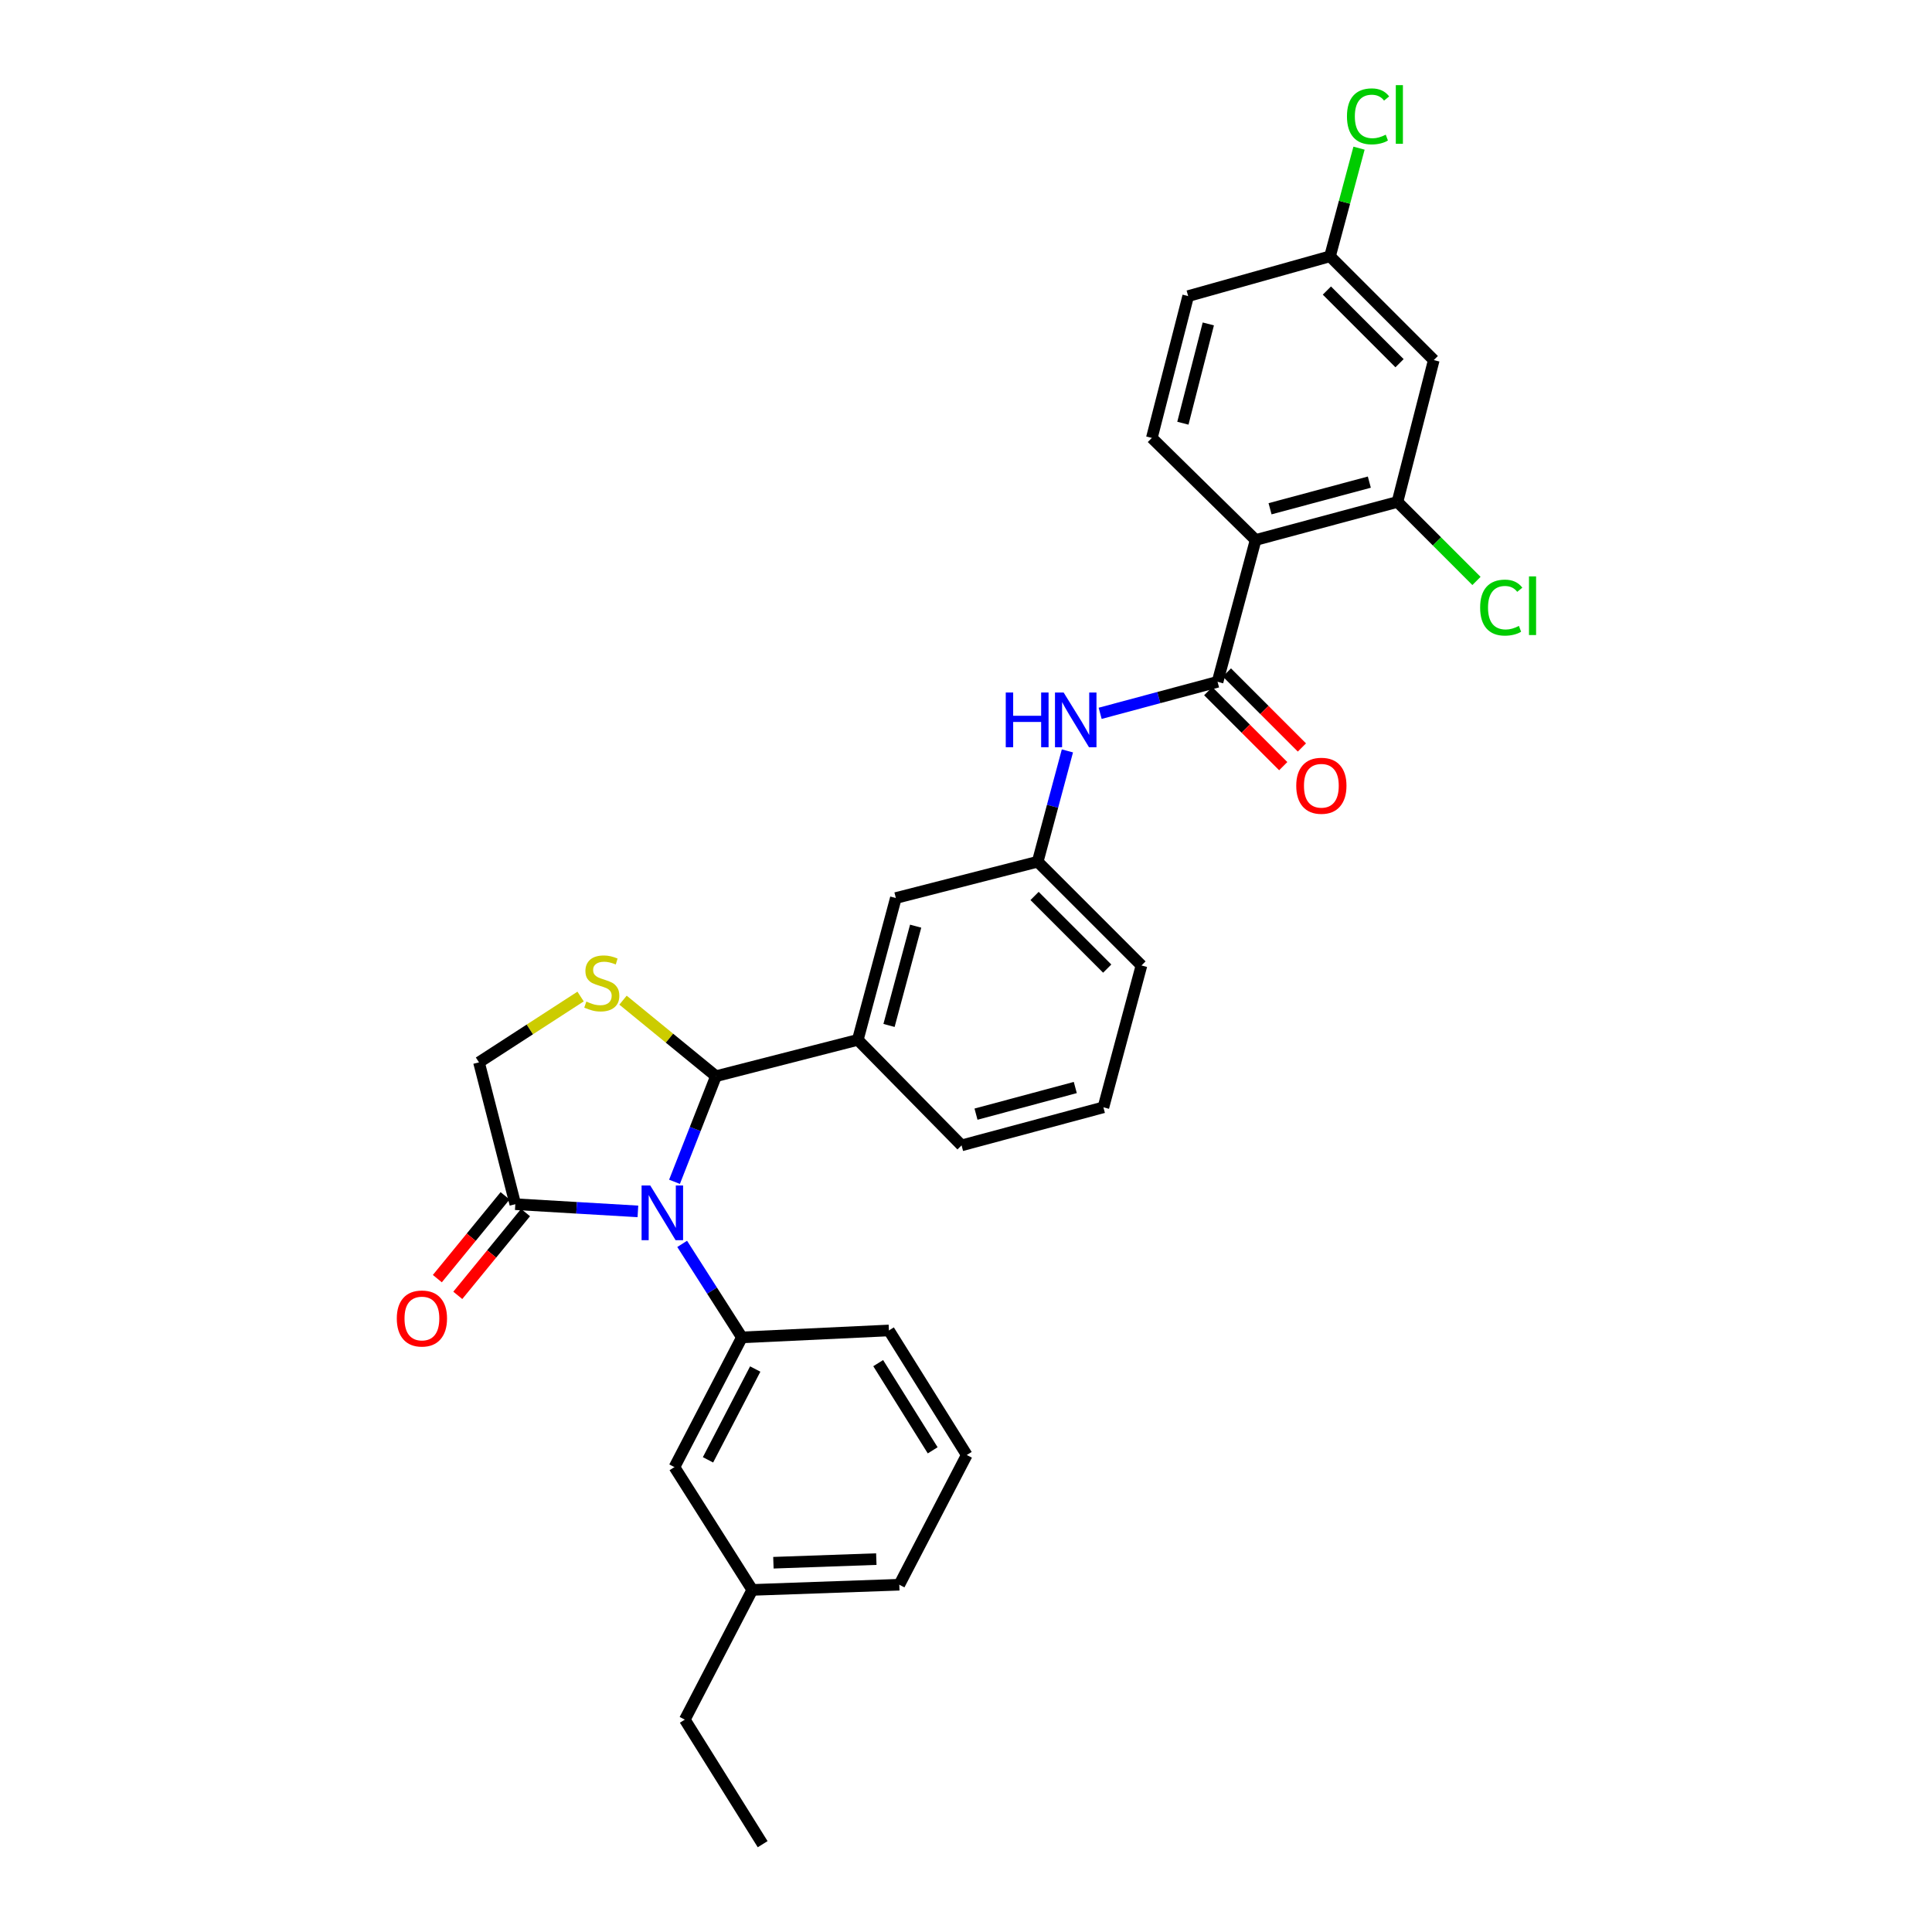 <?xml version='1.0' encoding='iso-8859-1'?>
<svg version='1.1' baseProfile='full'
              xmlns='http://www.w3.org/2000/svg'
                      xmlns:rdkit='http://www.rdkit.org/xml'
                      xmlns:xlink='http://www.w3.org/1999/xlink'
                  xml:space='preserve'
width='1000px' height='1000px' viewBox='0 0 1000 1000'>
<!-- END OF HEADER -->
<rect style='opacity:1.0;fill:#FFFFFF;stroke:none' width='1000' height='1000' x='0' y='0'> </rect>
<path class='bond-0' d='M 569.437,369.214 L 599.823,361.06' style='fill:none;fill-rule:evenodd;stroke:#0000FF;stroke-width:6px;stroke-linecap:butt;stroke-linejoin:miter;stroke-opacity:1' />
<path class='bond-0' d='M 599.823,361.06 L 630.21,352.907' style='fill:none;fill-rule:evenodd;stroke:#000000;stroke-width:6px;stroke-linecap:butt;stroke-linejoin:miter;stroke-opacity:1' />
<path class='bond-1' d='M 552.489,388.665 L 544.797,417.342' style='fill:none;fill-rule:evenodd;stroke:#0000FF;stroke-width:6px;stroke-linecap:butt;stroke-linejoin:miter;stroke-opacity:1' />
<path class='bond-1' d='M 544.797,417.342 L 537.106,446.019' style='fill:none;fill-rule:evenodd;stroke:#000000;stroke-width:6px;stroke-linecap:butt;stroke-linejoin:miter;stroke-opacity:1' />
<path class='bond-2' d='M 649.908,279.493 L 723.322,259.795' style='fill:none;fill-rule:evenodd;stroke:#000000;stroke-width:6px;stroke-linecap:butt;stroke-linejoin:miter;stroke-opacity:1' />
<path class='bond-2' d='M 657.377,263.332 L 708.766,249.543' style='fill:none;fill-rule:evenodd;stroke:#000000;stroke-width:6px;stroke-linecap:butt;stroke-linejoin:miter;stroke-opacity:1' />
<path class='bond-3' d='M 649.908,279.493 L 596.192,226.674' style='fill:none;fill-rule:evenodd;stroke:#000000;stroke-width:6px;stroke-linecap:butt;stroke-linejoin:miter;stroke-opacity:1' />
<path class='bond-4' d='M 649.908,279.493 L 630.21,352.907' style='fill:none;fill-rule:evenodd;stroke:#000000;stroke-width:6px;stroke-linecap:butt;stroke-linejoin:miter;stroke-opacity:1' />
<path class='bond-5' d='M 625.376,357.742 L 644.788,377.151' style='fill:none;fill-rule:evenodd;stroke:#000000;stroke-width:6px;stroke-linecap:butt;stroke-linejoin:miter;stroke-opacity:1' />
<path class='bond-5' d='M 644.788,377.151 L 664.2,396.56' style='fill:none;fill-rule:evenodd;stroke:#FF0000;stroke-width:6px;stroke-linecap:butt;stroke-linejoin:miter;stroke-opacity:1' />
<path class='bond-5' d='M 635.044,348.072 L 654.456,367.482' style='fill:none;fill-rule:evenodd;stroke:#000000;stroke-width:6px;stroke-linecap:butt;stroke-linejoin:miter;stroke-opacity:1' />
<path class='bond-5' d='M 654.456,367.482 L 673.868,386.891' style='fill:none;fill-rule:evenodd;stroke:#FF0000;stroke-width:6px;stroke-linecap:butt;stroke-linejoin:miter;stroke-opacity:1' />
<path class='bond-6' d='M 723.322,259.795 L 742.124,186.381' style='fill:none;fill-rule:evenodd;stroke:#000000;stroke-width:6px;stroke-linecap:butt;stroke-linejoin:miter;stroke-opacity:1' />
<path class='bond-7' d='M 723.322,259.795 L 743.77,280.246' style='fill:none;fill-rule:evenodd;stroke:#000000;stroke-width:6px;stroke-linecap:butt;stroke-linejoin:miter;stroke-opacity:1' />
<path class='bond-7' d='M 743.77,280.246 L 764.219,300.697' style='fill:none;fill-rule:evenodd;stroke:#00CC00;stroke-width:6px;stroke-linecap:butt;stroke-linejoin:miter;stroke-opacity:1' />
<path class='bond-8' d='M 300.512,515.801 L 274.218,532.837' style='fill:none;fill-rule:evenodd;stroke:#CCCC00;stroke-width:6px;stroke-linecap:butt;stroke-linejoin:miter;stroke-opacity:1' />
<path class='bond-8' d='M 274.218,532.837 L 247.925,549.873' style='fill:none;fill-rule:evenodd;stroke:#000000;stroke-width:6px;stroke-linecap:butt;stroke-linejoin:miter;stroke-opacity:1' />
<path class='bond-9' d='M 322.474,517.681 L 346.527,537.359' style='fill:none;fill-rule:evenodd;stroke:#CCCC00;stroke-width:6px;stroke-linecap:butt;stroke-linejoin:miter;stroke-opacity:1' />
<path class='bond-9' d='M 346.527,537.359 L 370.58,557.036' style='fill:none;fill-rule:evenodd;stroke:#000000;stroke-width:6px;stroke-linecap:butt;stroke-linejoin:miter;stroke-opacity:1' />
<path class='bond-10' d='M 247.925,549.873 L 266.726,623.287' style='fill:none;fill-rule:evenodd;stroke:#000000;stroke-width:6px;stroke-linecap:butt;stroke-linejoin:miter;stroke-opacity:1' />
<path class='bond-11' d='M 266.726,623.287 L 298.451,625.152' style='fill:none;fill-rule:evenodd;stroke:#000000;stroke-width:6px;stroke-linecap:butt;stroke-linejoin:miter;stroke-opacity:1' />
<path class='bond-11' d='M 298.451,625.152 L 330.176,627.017' style='fill:none;fill-rule:evenodd;stroke:#0000FF;stroke-width:6px;stroke-linecap:butt;stroke-linejoin:miter;stroke-opacity:1' />
<path class='bond-12' d='M 261.435,618.957 L 243.901,640.386' style='fill:none;fill-rule:evenodd;stroke:#000000;stroke-width:6px;stroke-linecap:butt;stroke-linejoin:miter;stroke-opacity:1' />
<path class='bond-12' d='M 243.901,640.386 L 226.368,661.815' style='fill:none;fill-rule:evenodd;stroke:#FF0000;stroke-width:6px;stroke-linecap:butt;stroke-linejoin:miter;stroke-opacity:1' />
<path class='bond-12' d='M 272.018,627.616 L 254.484,649.045' style='fill:none;fill-rule:evenodd;stroke:#000000;stroke-width:6px;stroke-linecap:butt;stroke-linejoin:miter;stroke-opacity:1' />
<path class='bond-12' d='M 254.484,649.045 L 236.951,670.474' style='fill:none;fill-rule:evenodd;stroke:#FF0000;stroke-width:6px;stroke-linecap:butt;stroke-linejoin:miter;stroke-opacity:1' />
<path class='bond-13' d='M 349.125,611.702 L 359.852,584.369' style='fill:none;fill-rule:evenodd;stroke:#0000FF;stroke-width:6px;stroke-linecap:butt;stroke-linejoin:miter;stroke-opacity:1' />
<path class='bond-13' d='M 359.852,584.369 L 370.58,557.036' style='fill:none;fill-rule:evenodd;stroke:#000000;stroke-width:6px;stroke-linecap:butt;stroke-linejoin:miter;stroke-opacity:1' />
<path class='bond-14' d='M 353.091,643.833 L 368.551,668.03' style='fill:none;fill-rule:evenodd;stroke:#0000FF;stroke-width:6px;stroke-linecap:butt;stroke-linejoin:miter;stroke-opacity:1' />
<path class='bond-14' d='M 368.551,668.03 L 384.011,692.226' style='fill:none;fill-rule:evenodd;stroke:#000000;stroke-width:6px;stroke-linecap:butt;stroke-linejoin:miter;stroke-opacity:1' />
<path class='bond-15' d='M 370.58,557.036 L 443.994,538.235' style='fill:none;fill-rule:evenodd;stroke:#000000;stroke-width:6px;stroke-linecap:butt;stroke-linejoin:miter;stroke-opacity:1' />
<path class='bond-16' d='M 537.106,446.019 L 590.822,499.735' style='fill:none;fill-rule:evenodd;stroke:#000000;stroke-width:6px;stroke-linecap:butt;stroke-linejoin:miter;stroke-opacity:1' />
<path class='bond-16' d='M 535.494,463.745 L 573.095,501.346' style='fill:none;fill-rule:evenodd;stroke:#000000;stroke-width:6px;stroke-linecap:butt;stroke-linejoin:miter;stroke-opacity:1' />
<path class='bond-17' d='M 537.106,446.019 L 463.692,464.821' style='fill:none;fill-rule:evenodd;stroke:#000000;stroke-width:6px;stroke-linecap:butt;stroke-linejoin:miter;stroke-opacity:1' />
<path class='bond-18' d='M 590.822,499.735 L 571.124,573.149' style='fill:none;fill-rule:evenodd;stroke:#000000;stroke-width:6px;stroke-linecap:butt;stroke-linejoin:miter;stroke-opacity:1' />
<path class='bond-19' d='M 389.382,822.934 L 465.477,820.252' style='fill:none;fill-rule:evenodd;stroke:#000000;stroke-width:6px;stroke-linecap:butt;stroke-linejoin:miter;stroke-opacity:1' />
<path class='bond-19' d='M 400.314,808.866 L 453.581,806.989' style='fill:none;fill-rule:evenodd;stroke:#000000;stroke-width:6px;stroke-linecap:butt;stroke-linejoin:miter;stroke-opacity:1' />
<path class='bond-20' d='M 389.382,822.934 L 349.089,759.373' style='fill:none;fill-rule:evenodd;stroke:#000000;stroke-width:6px;stroke-linecap:butt;stroke-linejoin:miter;stroke-opacity:1' />
<path class='bond-21' d='M 389.382,822.934 L 354.46,890.08' style='fill:none;fill-rule:evenodd;stroke:#000000;stroke-width:6px;stroke-linecap:butt;stroke-linejoin:miter;stroke-opacity:1' />
<path class='bond-22' d='M 465.477,820.252 L 500.399,753.105' style='fill:none;fill-rule:evenodd;stroke:#000000;stroke-width:6px;stroke-linecap:butt;stroke-linejoin:miter;stroke-opacity:1' />
<path class='bond-23' d='M 500.399,753.105 L 460.106,688.64' style='fill:none;fill-rule:evenodd;stroke:#000000;stroke-width:6px;stroke-linecap:butt;stroke-linejoin:miter;stroke-opacity:1' />
<path class='bond-23' d='M 482.76,750.683 L 454.555,705.558' style='fill:none;fill-rule:evenodd;stroke:#000000;stroke-width:6px;stroke-linecap:butt;stroke-linejoin:miter;stroke-opacity:1' />
<path class='bond-24' d='M 460.106,688.64 L 384.011,692.226' style='fill:none;fill-rule:evenodd;stroke:#000000;stroke-width:6px;stroke-linecap:butt;stroke-linejoin:miter;stroke-opacity:1' />
<path class='bond-25' d='M 384.011,692.226 L 349.089,759.373' style='fill:none;fill-rule:evenodd;stroke:#000000;stroke-width:6px;stroke-linecap:butt;stroke-linejoin:miter;stroke-opacity:1' />
<path class='bond-25' d='M 390.904,708.607 L 366.459,755.61' style='fill:none;fill-rule:evenodd;stroke:#000000;stroke-width:6px;stroke-linecap:butt;stroke-linejoin:miter;stroke-opacity:1' />
<path class='bond-26' d='M 354.46,890.08 L 394.752,954.545' style='fill:none;fill-rule:evenodd;stroke:#000000;stroke-width:6px;stroke-linecap:butt;stroke-linejoin:miter;stroke-opacity:1' />
<path class='bond-27' d='M 571.124,573.149 L 497.71,592.847' style='fill:none;fill-rule:evenodd;stroke:#000000;stroke-width:6px;stroke-linecap:butt;stroke-linejoin:miter;stroke-opacity:1' />
<path class='bond-27' d='M 556.568,562.897 L 505.178,576.685' style='fill:none;fill-rule:evenodd;stroke:#000000;stroke-width:6px;stroke-linecap:butt;stroke-linejoin:miter;stroke-opacity:1' />
<path class='bond-28' d='M 497.71,592.847 L 443.994,538.235' style='fill:none;fill-rule:evenodd;stroke:#000000;stroke-width:6px;stroke-linecap:butt;stroke-linejoin:miter;stroke-opacity:1' />
<path class='bond-29' d='M 443.994,538.235 L 463.692,464.821' style='fill:none;fill-rule:evenodd;stroke:#000000;stroke-width:6px;stroke-linecap:butt;stroke-linejoin:miter;stroke-opacity:1' />
<path class='bond-29' d='M 460.155,530.766 L 473.944,479.376' style='fill:none;fill-rule:evenodd;stroke:#000000;stroke-width:6px;stroke-linecap:butt;stroke-linejoin:miter;stroke-opacity:1' />
<path class='bond-30' d='M 742.124,186.381 L 688.408,132.665' style='fill:none;fill-rule:evenodd;stroke:#000000;stroke-width:6px;stroke-linecap:butt;stroke-linejoin:miter;stroke-opacity:1' />
<path class='bond-30' d='M 724.397,187.993 L 686.796,150.392' style='fill:none;fill-rule:evenodd;stroke:#000000;stroke-width:6px;stroke-linecap:butt;stroke-linejoin:miter;stroke-opacity:1' />
<path class='bond-31' d='M 688.408,132.665 L 614.994,153.26' style='fill:none;fill-rule:evenodd;stroke:#000000;stroke-width:6px;stroke-linecap:butt;stroke-linejoin:miter;stroke-opacity:1' />
<path class='bond-32' d='M 688.408,132.665 L 695.917,104.678' style='fill:none;fill-rule:evenodd;stroke:#000000;stroke-width:6px;stroke-linecap:butt;stroke-linejoin:miter;stroke-opacity:1' />
<path class='bond-32' d='M 695.917,104.678 L 703.427,76.692' style='fill:none;fill-rule:evenodd;stroke:#00CC00;stroke-width:6px;stroke-linecap:butt;stroke-linejoin:miter;stroke-opacity:1' />
<path class='bond-33' d='M 614.994,153.26 L 596.192,226.674' style='fill:none;fill-rule:evenodd;stroke:#000000;stroke-width:6px;stroke-linecap:butt;stroke-linejoin:miter;stroke-opacity:1' />
<path class='bond-33' d='M 625.42,167.664 L 612.259,219.054' style='fill:none;fill-rule:evenodd;stroke:#000000;stroke-width:6px;stroke-linecap:butt;stroke-linejoin:miter;stroke-opacity:1' />
<path  class='atom-0' d='M 520.576 358.445
L 524.416 358.445
L 524.416 370.485
L 538.896 370.485
L 538.896 358.445
L 542.736 358.445
L 542.736 386.765
L 538.896 386.765
L 538.896 373.685
L 524.416 373.685
L 524.416 386.765
L 520.576 386.765
L 520.576 358.445
' fill='#0000FF'/>
<path  class='atom-0' d='M 550.536 358.445
L 559.816 373.445
Q 560.736 374.925, 562.216 377.605
Q 563.696 380.285, 563.776 380.445
L 563.776 358.445
L 567.536 358.445
L 567.536 386.765
L 563.656 386.765
L 553.696 370.365
Q 552.536 368.445, 551.296 366.245
Q 550.096 364.045, 549.736 363.365
L 549.736 386.765
L 546.056 386.765
L 546.056 358.445
L 550.536 358.445
' fill='#0000FF'/>
<path  class='atom-3' d='M 670.934 406.703
Q 670.934 399.903, 674.294 396.103
Q 677.654 392.303, 683.934 392.303
Q 690.214 392.303, 693.574 396.103
Q 696.934 399.903, 696.934 406.703
Q 696.934 413.583, 693.534 417.503
Q 690.134 421.383, 683.934 421.383
Q 677.694 421.383, 674.294 417.503
Q 670.934 413.623, 670.934 406.703
M 683.934 418.183
Q 688.254 418.183, 690.574 415.303
Q 692.934 412.383, 692.934 406.703
Q 692.934 401.143, 690.574 398.343
Q 688.254 395.503, 683.934 395.503
Q 679.614 395.503, 677.254 398.303
Q 674.934 401.103, 674.934 406.703
Q 674.934 412.423, 677.254 415.303
Q 679.614 418.183, 683.934 418.183
' fill='#FF0000'/>
<path  class='atom-5' d='M 303.486 518.411
Q 303.806 518.531, 305.126 519.091
Q 306.446 519.651, 307.886 520.011
Q 309.366 520.331, 310.806 520.331
Q 313.486 520.331, 315.046 519.051
Q 316.606 517.731, 316.606 515.451
Q 316.606 513.891, 315.806 512.931
Q 315.046 511.971, 313.846 511.451
Q 312.646 510.931, 310.646 510.331
Q 308.126 509.571, 306.606 508.851
Q 305.126 508.131, 304.046 506.611
Q 303.006 505.091, 303.006 502.531
Q 303.006 498.971, 305.406 496.771
Q 307.846 494.571, 312.646 494.571
Q 315.926 494.571, 319.646 496.131
L 318.726 499.211
Q 315.326 497.811, 312.766 497.811
Q 310.006 497.811, 308.486 498.971
Q 306.966 500.091, 307.006 502.051
Q 307.006 503.571, 307.766 504.491
Q 308.566 505.411, 309.686 505.931
Q 310.846 506.451, 312.766 507.051
Q 315.326 507.851, 316.846 508.651
Q 318.366 509.451, 319.446 511.091
Q 320.566 512.691, 320.566 515.451
Q 320.566 519.371, 317.926 521.491
Q 315.326 523.571, 310.966 523.571
Q 308.446 523.571, 306.526 523.011
Q 304.646 522.491, 302.406 521.571
L 303.486 518.411
' fill='#CCCC00'/>
<path  class='atom-8' d='M 336.562 613.601
L 345.842 628.601
Q 346.762 630.081, 348.242 632.761
Q 349.722 635.441, 349.802 635.601
L 349.802 613.601
L 353.562 613.601
L 353.562 641.921
L 349.682 641.921
L 339.722 625.521
Q 338.562 623.601, 337.322 621.401
Q 336.122 619.201, 335.762 618.521
L 335.762 641.921
L 332.082 641.921
L 332.082 613.601
L 336.562 613.601
' fill='#0000FF'/>
<path  class='atom-10' d='M 205.381 682.453
Q 205.381 675.653, 208.741 671.853
Q 212.101 668.053, 218.381 668.053
Q 224.661 668.053, 228.021 671.853
Q 231.381 675.653, 231.381 682.453
Q 231.381 689.333, 227.981 693.253
Q 224.581 697.133, 218.381 697.133
Q 212.141 697.133, 208.741 693.253
Q 205.381 689.373, 205.381 682.453
M 218.381 693.933
Q 222.701 693.933, 225.021 691.053
Q 227.381 688.133, 227.381 682.453
Q 227.381 676.893, 225.021 674.093
Q 222.701 671.253, 218.381 671.253
Q 214.061 671.253, 211.701 674.053
Q 209.381 676.853, 209.381 682.453
Q 209.381 688.173, 211.701 691.053
Q 214.061 693.933, 218.381 693.933
' fill='#FF0000'/>
<path  class='atom-29' d='M 766.118 314.498
Q 766.118 307.458, 769.398 303.778
Q 772.718 300.058, 778.998 300.058
Q 784.838 300.058, 787.958 304.178
L 785.318 306.338
Q 783.038 303.338, 778.998 303.338
Q 774.718 303.338, 772.438 306.218
Q 770.198 309.058, 770.198 314.498
Q 770.198 320.098, 772.518 322.978
Q 774.878 325.858, 779.438 325.858
Q 782.558 325.858, 786.198 323.978
L 787.318 326.978
Q 785.838 327.938, 783.598 328.498
Q 781.358 329.058, 778.878 329.058
Q 772.718 329.058, 769.398 325.298
Q 766.118 321.538, 766.118 314.498
' fill='#00CC00'/>
<path  class='atom-29' d='M 791.398 298.338
L 795.078 298.338
L 795.078 328.698
L 791.398 328.698
L 791.398 298.338
' fill='#00CC00'/>
<path  class='atom-30' d='M 697.186 60.231
Q 697.186 53.191, 700.466 49.511
Q 703.786 45.791, 710.066 45.791
Q 715.906 45.791, 719.026 49.911
L 716.386 52.071
Q 714.106 49.071, 710.066 49.071
Q 705.786 49.071, 703.506 51.951
Q 701.266 54.791, 701.266 60.231
Q 701.266 65.831, 703.586 68.711
Q 705.946 71.591, 710.506 71.591
Q 713.626 71.591, 717.266 69.711
L 718.386 72.711
Q 716.906 73.671, 714.666 74.231
Q 712.426 74.791, 709.946 74.791
Q 703.786 74.791, 700.466 71.031
Q 697.186 67.271, 697.186 60.231
' fill='#00CC00'/>
<path  class='atom-30' d='M 722.466 44.071
L 726.146 44.071
L 726.146 74.431
L 722.466 74.431
L 722.466 44.071
' fill='#00CC00'/>
</svg>
